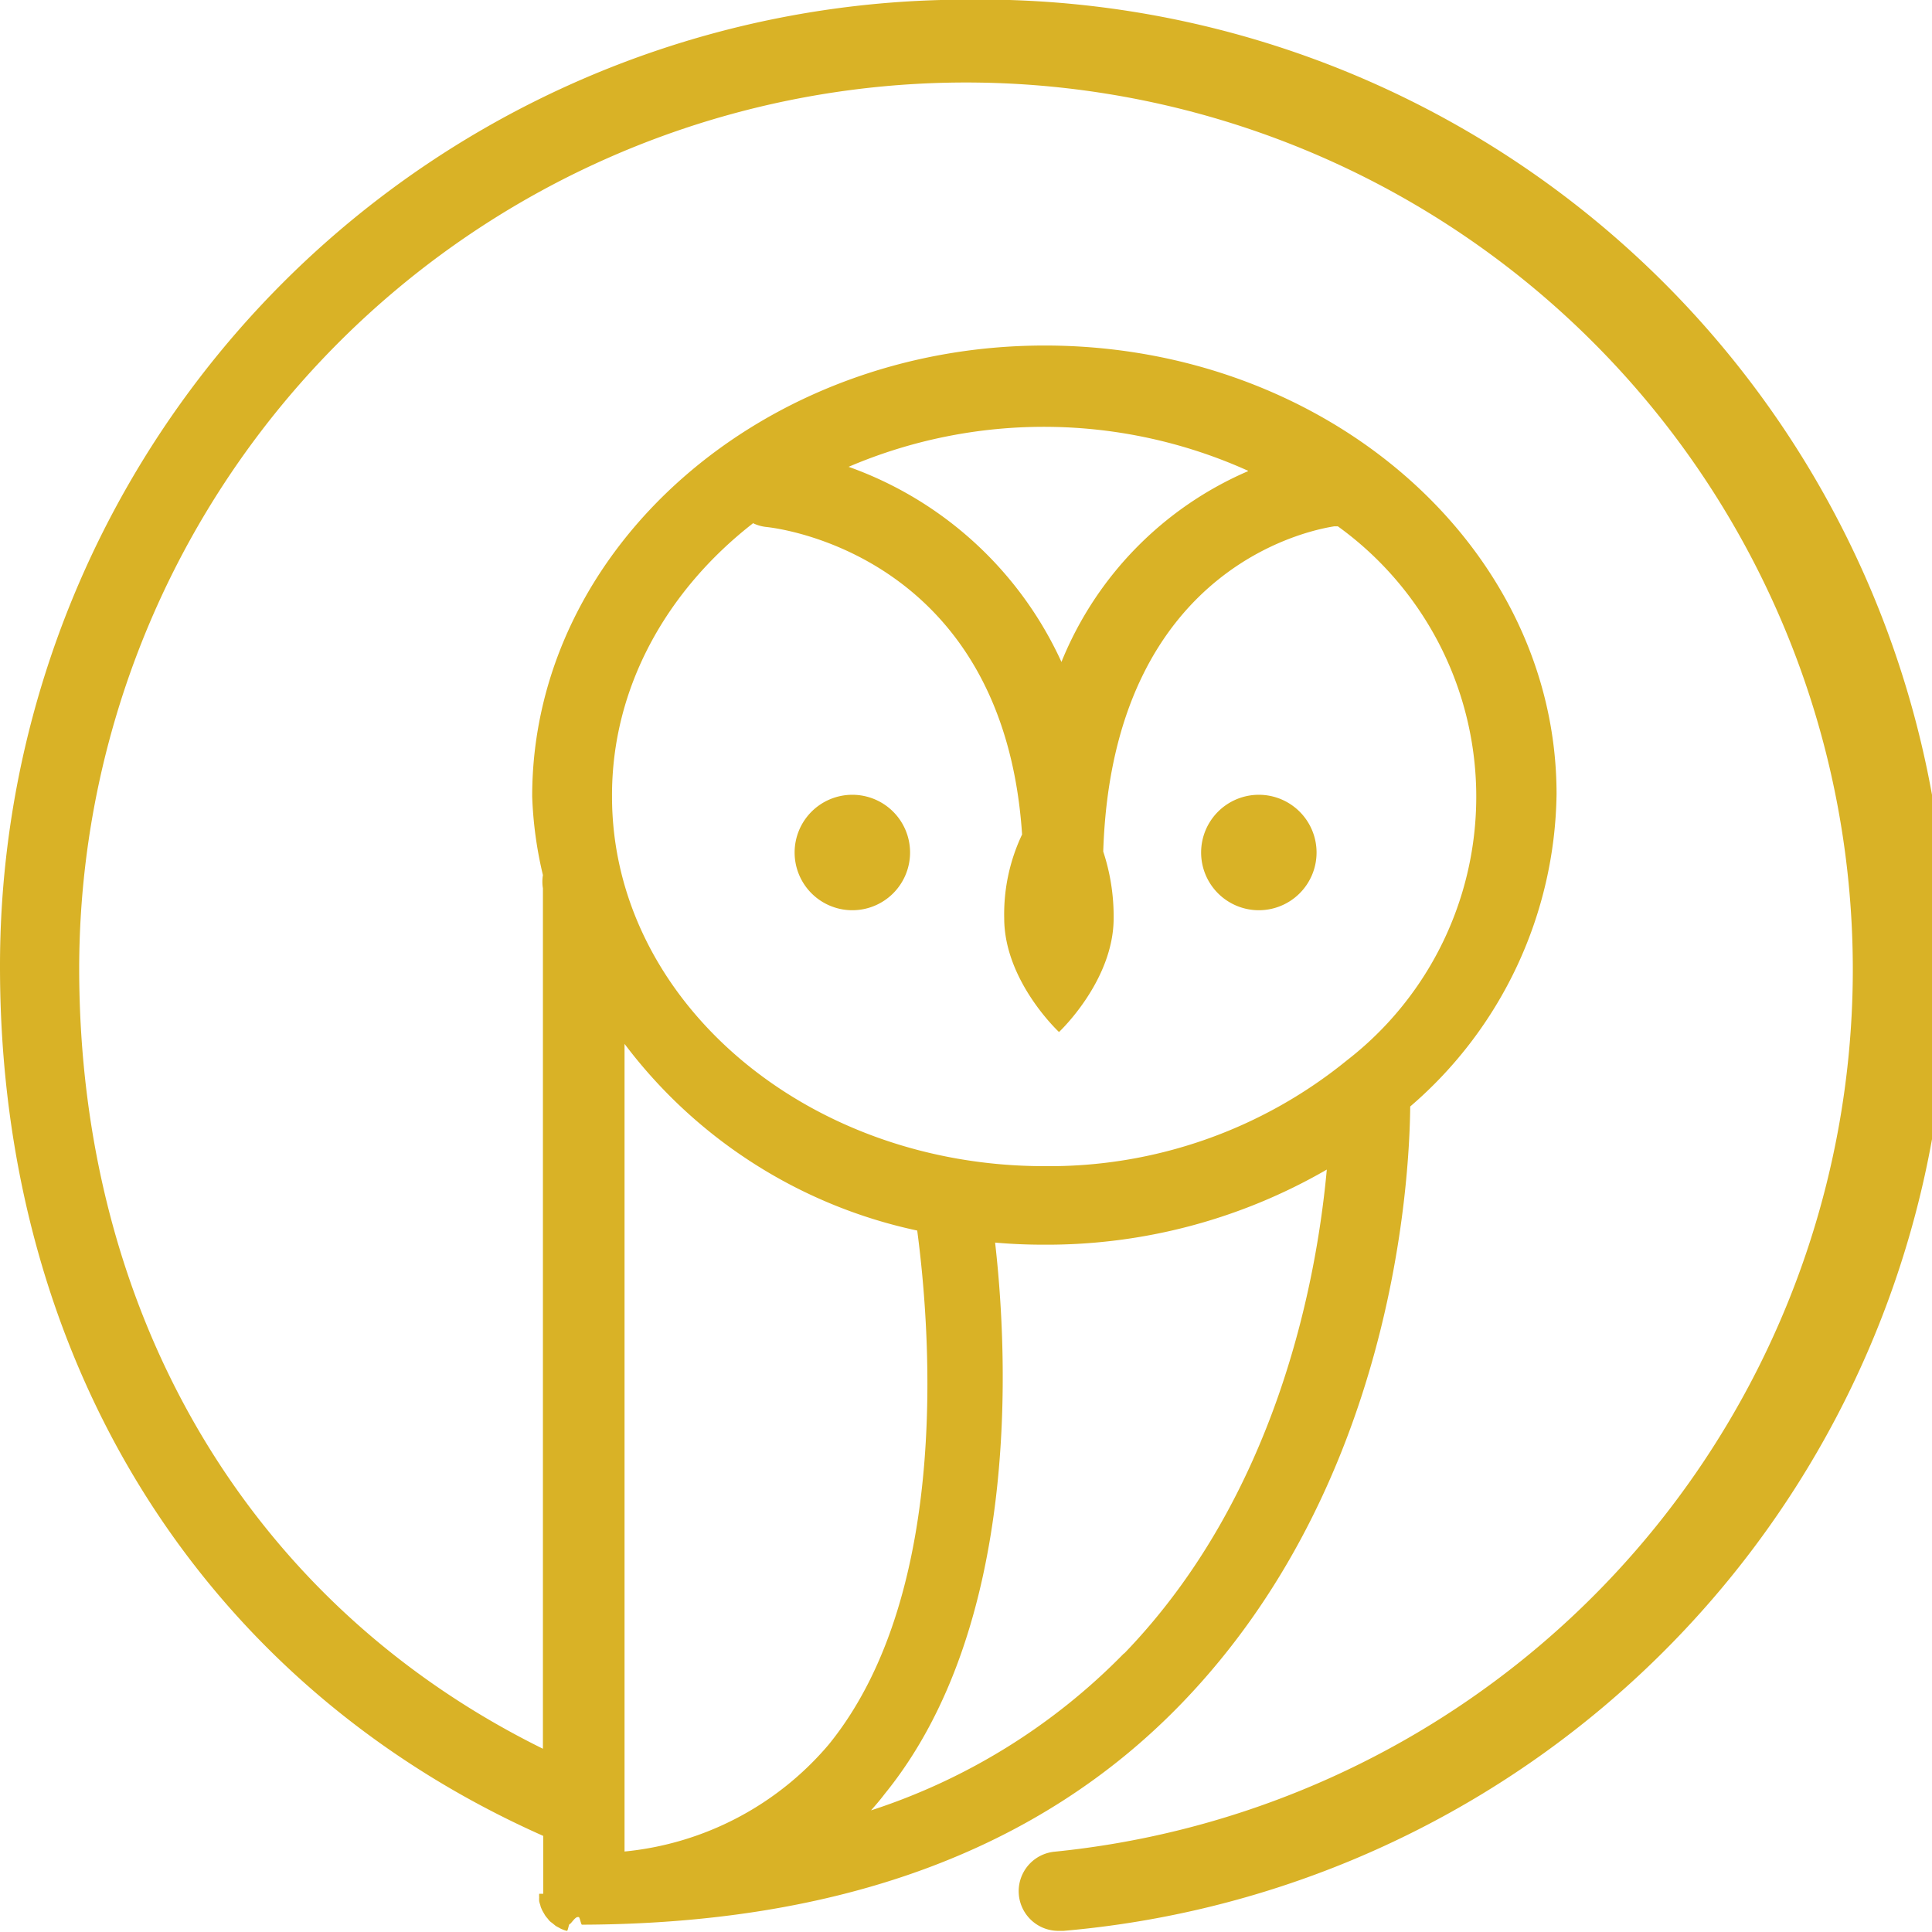 <svg id="Objects" xmlns="http://www.w3.org/2000/svg" viewBox="0 0 118.82 118.83"><defs><style>.cls-1{fill:#d9b226;}</style></defs><path class="cls-1" d="M393,352a3.55,3.55,0,1,0-3.54-3.55A3.55,3.55,0,0,0,393,352Z" transform="translate(-315.59 -296.02)"/><path class="cls-1" d="M368,352a3.55,3.55,0,1,0-3.54-3.55A3.55,3.55,0,0,0,368,352Z" transform="translate(-315.59 -296.02)"/><path class="cls-1" d="M374.91,296a59.42,59.42,0,0,0-59.32,59.49c0,24.24,12.41,44.11,33.41,53.44v3.56s-.16,0-.16,0l-.09,0a1.7,1.7,0,0,0,0,.22,1.92,1.92,0,0,0,0,.24,2.17,2.17,0,0,0,.07.24.86.86,0,0,0,.07.21,1.51,1.51,0,0,0,.11.22l.11.19a1.39,1.39,0,0,0,.15.19c.05.06.09.12.14.17s.13.1.19.15l.17.14a2.39,2.39,0,0,0,.22.12.93.93,0,0,0,.2.1,1.31,1.31,0,0,0,.28.09c.06,0,.11-.43.17-.42s.32-.43.49-.43h.06c.07,0,.14.47.2.47,15.65-.05,28.06-4.47,36.89-13.62,12.92-13.38,14-31.83,14.05-36.7a25.77,25.77,0,0,0,9-19.21c0-15.23-14.12-27.59-31.48-27.59S348.32,329.76,348.32,345a24.32,24.32,0,0,0,.66,4.84,2.47,2.47,0,0,0,0,.81v52.92c-18-8.88-28.52-26.59-28.52-48a54.54,54.54,0,1,1,60,54.33,2.44,2.44,0,0,0,.23,4.87H381A59.5,59.5,0,0,0,374.91,296Zm9.81,101.7a38.29,38.29,0,0,1-15.56,9.66c.28-.32.56-.64.83-1,8.41-10.33,7.59-27,6.8-33.92,1,.09,2,.13,3,.13a34.4,34.4,0,0,0,17.4-4.62C396.55,374.93,394.07,388.05,384.72,397.72ZM392.34,325a21.6,21.6,0,0,0-11.47,11.73,22.79,22.79,0,0,0-13.09-12,30.53,30.53,0,0,1,24.56.24Zm-30.41,3.21a2.49,2.49,0,0,0,.79.22c.61.06,14.58,1.65,15.73,18.91a11.43,11.43,0,0,0-1.1,5.15c0,3.87,3.37,7,3.37,7s3.36-3.14,3.36-7a12.74,12.74,0,0,0-.64-4.1c.58-18.1,13.62-19.89,14.2-20l.23,0a20.5,20.5,0,0,1,.56,32.84l0,0a29,29,0,0,1-18.61,6.51c-14.66,0-26.59-10.2-26.59-22.73C353.2,338.34,356.57,332.34,361.93,328.18ZM372,371.7c.68,5.12,2.33,22.06-5.45,31.62A18.85,18.85,0,0,1,354,409.89V360.22A30.49,30.49,0,0,0,372,371.7Z" transform="translate(-315.59 -296.02)"/></svg>